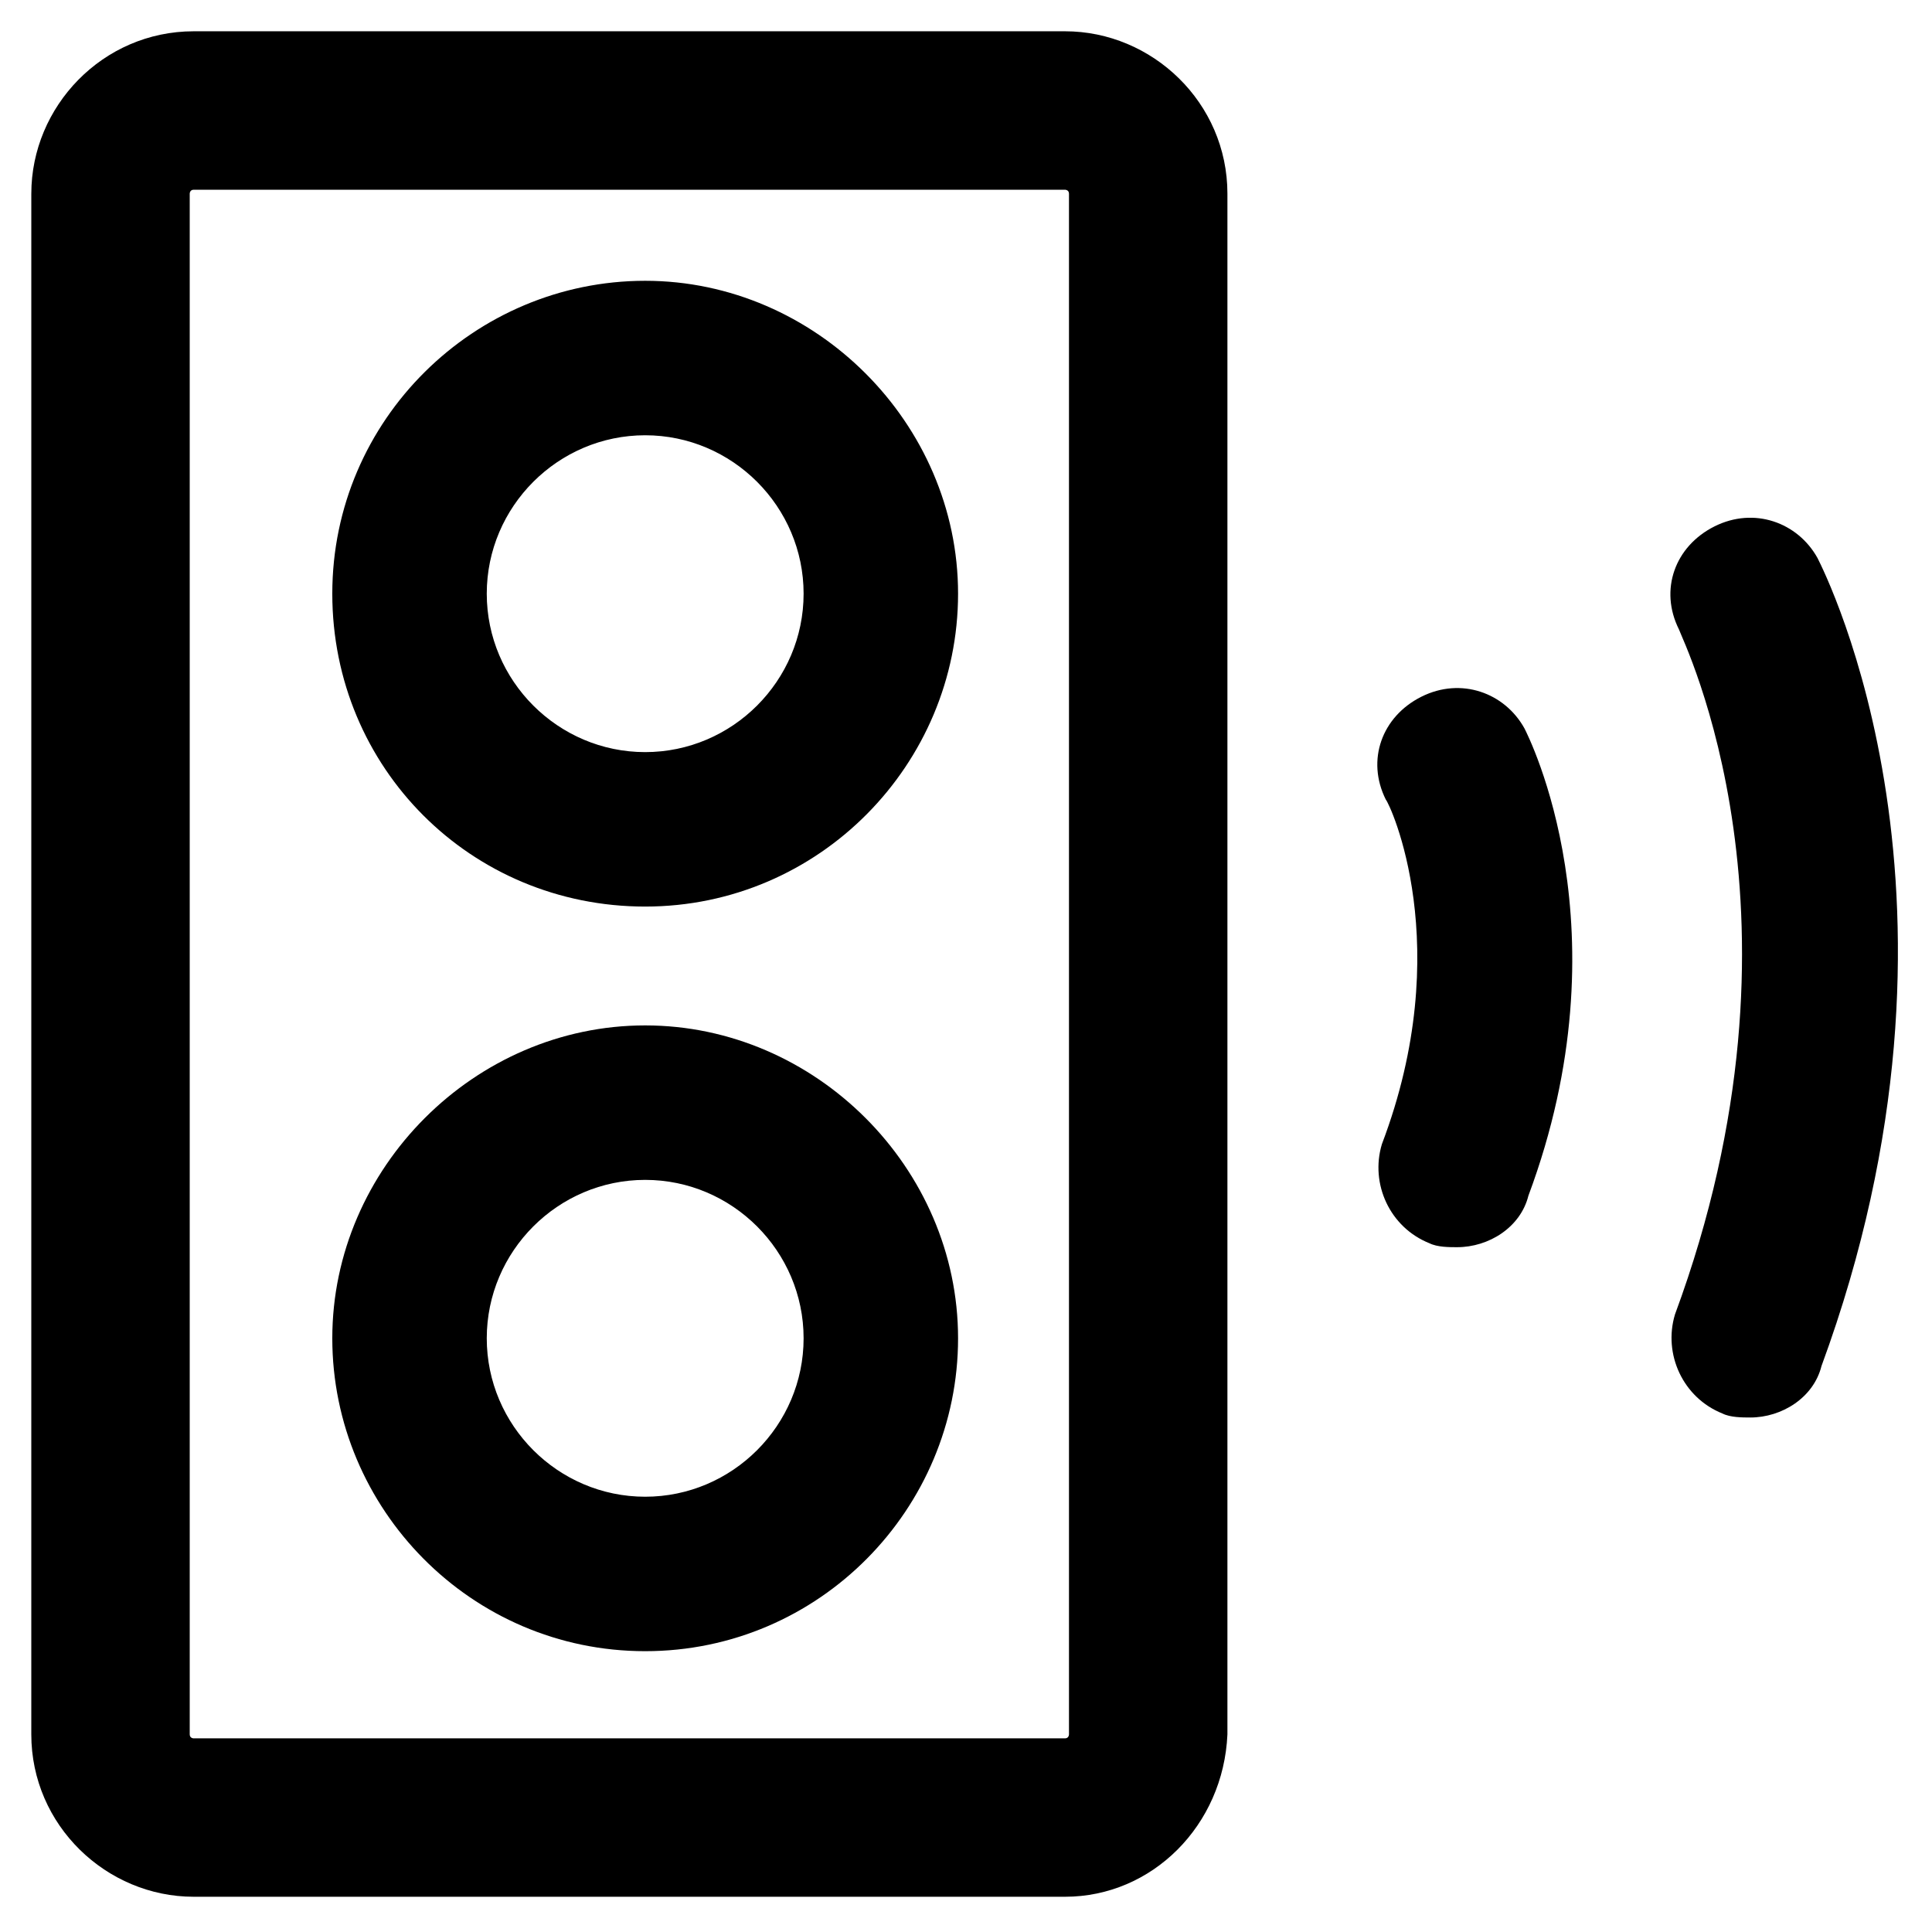 <?xml version="1.0" encoding="UTF-8"?>
<!-- Uploaded to: SVG Repo, www.svgrepo.com, Generator: SVG Repo Mixer Tools -->
<svg fill="#000000" width="800px" height="800px" version="1.1" viewBox="144 144 512 512" xmlns="http://www.w3.org/2000/svg">
 <g>
  <path d="m426.24 646.66h-230.91c-23.09 0-43.035-18.895-43.035-43.035l0.004-408.3c0-23.09 18.895-43.035 43.035-43.035h230.91c23.09 0 43.035 18.895 43.035 43.035v408.3c-1.055 24.141-19.949 43.035-43.039 43.035zm-230.91-452.38c-1.051 0-1.051 1.051-1.051 1.051v408.3c0 1.051 1.051 1.051 1.051 1.051h230.91c1.051 0 1.051-1.051 1.051-1.051v-408.3c0-1.051-1.051-1.051-1.051-1.051z"/>
  <path d="m314.98 384.25c-46.184 0-82.918-36.734-82.918-82.918 0-46.184 37.785-82.918 82.918-82.918 45.133 0 82.918 37.785 82.918 82.918 0 45.133-36.734 82.918-82.918 82.918zm0-124.9c-23.09 0-41.984 18.895-41.984 41.984 0 23.09 18.895 41.984 41.984 41.984 23.09 0 41.984-18.895 41.984-41.984 0-23.09-18.895-41.984-41.984-41.984z"/>
  <path d="m314.98 581.58c-46.184 0-82.918-37.785-82.918-82.918 0-45.133 37.785-82.918 82.918-82.918 45.133 0 82.918 37.785 82.918 82.918 0 45.133-36.734 82.918-82.918 82.918zm0-124.9c-23.09 0-41.984 18.895-41.984 41.984s18.895 41.984 41.984 41.984c23.09 0 41.984-18.895 41.984-41.984s-18.895-41.984-41.984-41.984z"/>
  <path d="m607.82 519.65c-2.098 0-5.246 0-7.348-1.051-10.496-4.199-15.742-15.742-12.594-26.238 38.836-104.96 2.098-178.43 1.051-181.58-5.246-10.496-1.051-22.043 9.445-27.289 10.496-5.246 22.043-1.051 27.289 8.398 2.098 4.199 46.184 91.316 1.051 214.12-2.102 8.398-10.5 13.645-18.895 13.645z"/>
  <path d="m530.15 474.52c-2.098 0-5.246 0-7.348-1.051-10.496-4.199-15.742-15.742-12.594-26.238 19.941-52.48 2.098-90.266 1.051-91.316-5.246-10.496-1.051-22.043 9.445-27.289s22.043-1.051 27.289 8.398c1.051 2.098 27.289 53.531 1.051 123.85-2.102 8.398-10.496 13.645-18.895 13.645z"/>
 </g>
</svg>